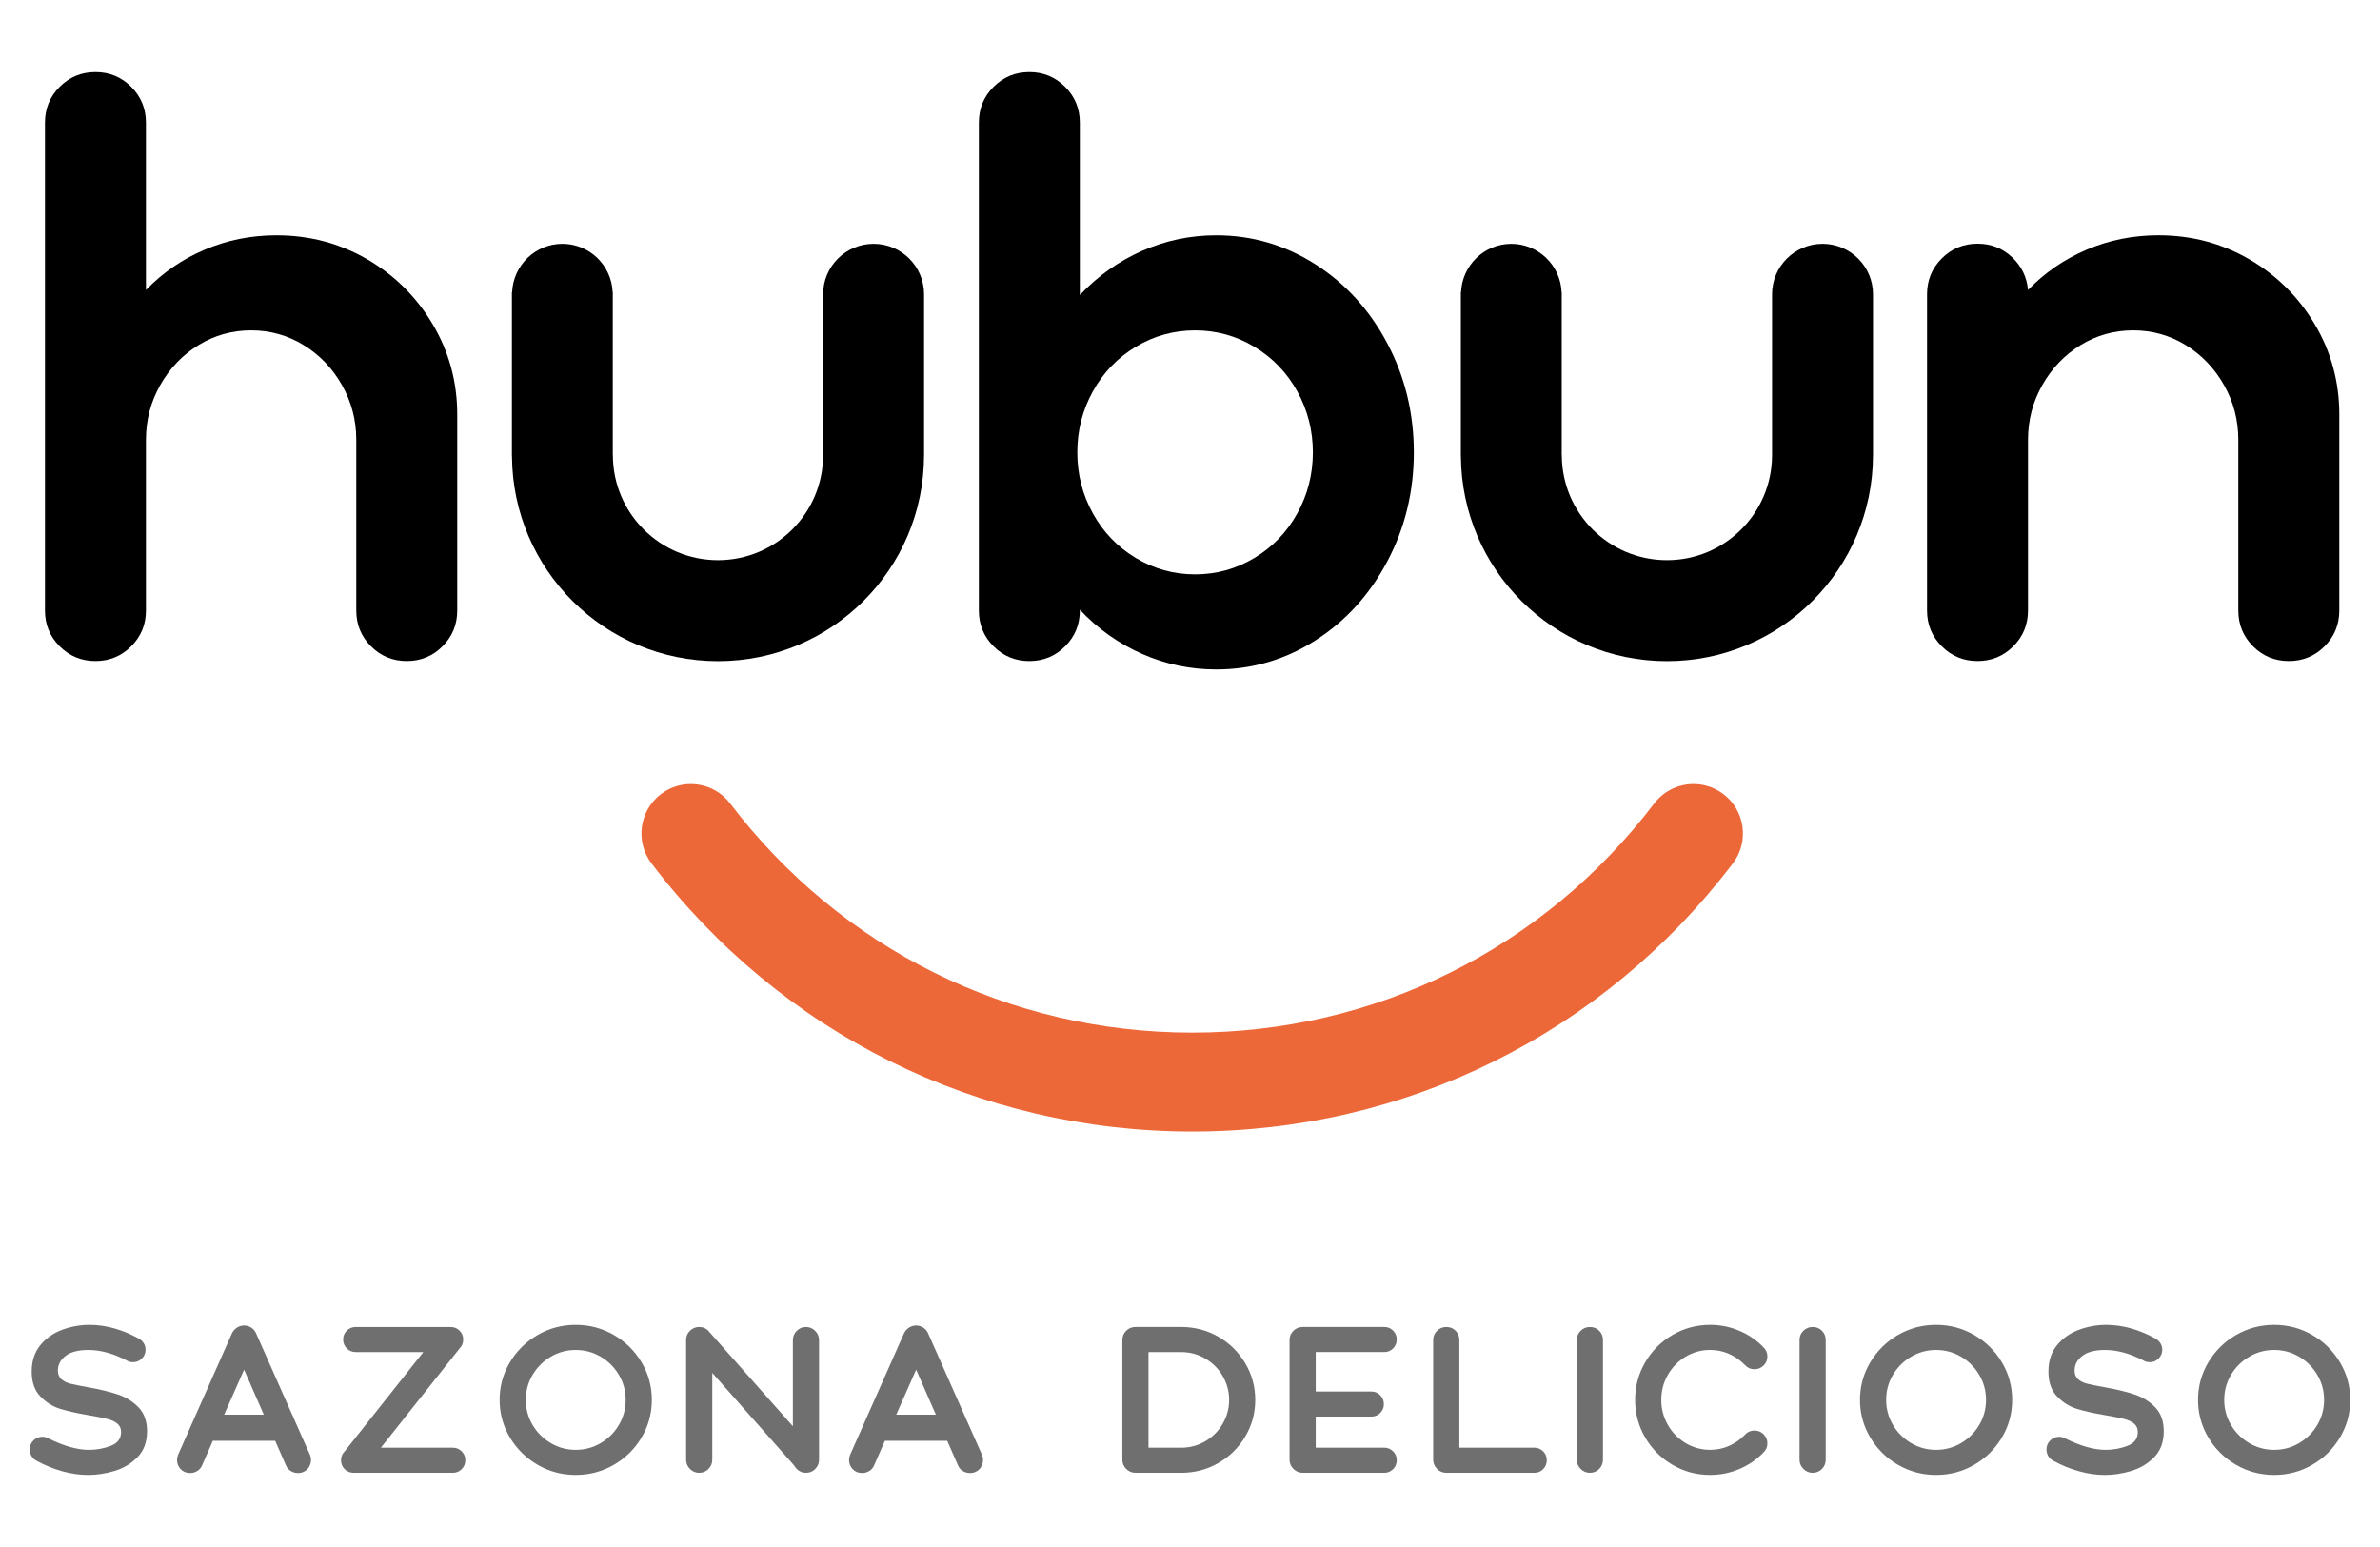 <?xml version="1.0" encoding="utf-8"?>
<!-- Generator: Adobe Illustrator 24.2.1, SVG Export Plug-In . SVG Version: 6.00 Build 0)  -->
<svg version="1.1" id="Layer_2" xmlns="http://www.w3.org/2000/svg" xmlns:xlink="http://www.w3.org/1999/xlink" x="0px" y="0px"
	 viewBox="0 0 200 130" style="enable-background:new 0 0 200 130;" xml:space="preserve">
<style type="text/css">
	.st0{fill:#EC6839;}
	.st1{fill:#706F6F;}
</style>
<g>
	<g>
		<g>
			<path class="st0" d="M100.184,95.085c-17.972,0-34.531-8.211-45.433-22.527
				c-1.39-1.825-1.037-4.432,0.789-5.822c1.827-1.389,4.433-1.036,5.822,0.789
				c9.316,12.233,23.466,19.25,38.822,19.25c15.357,0,29.507-7.017,38.822-19.251
				c1.39-1.826,3.996-2.179,5.822-0.789c1.826,1.39,2.179,3.996,0.789,5.822
				C134.716,86.874,118.157,95.085,100.184,95.085z"/>
		</g>
	</g>
	<g>
		<g>
			<path d="M30.858,21.788c2.309,1.343,4.147,3.17,5.515,5.479c1.366,2.31,2.05,4.833,2.05,7.566
				v16.473c0,1.179-0.413,2.181-1.237,3.005c-0.825,0.825-1.827,1.238-3.005,1.238
				c-1.179,0-2.18-0.413-3.005-1.238c-0.825-0.824-1.237-1.826-1.237-3.005V36.954
				c0-1.649-0.401-3.182-1.202-4.596c-0.802-1.414-1.874-2.533-3.217-3.358
				c-1.343-0.824-2.817-1.238-4.419-1.238c-1.603,0-3.076,0.414-4.419,1.238
				c-1.343,0.825-2.416,1.944-3.217,3.358c-0.802,1.414-1.202,2.947-1.202,4.596v14.352
				c0,1.179-0.413,2.181-1.238,3.005c-0.825,0.825-1.827,1.238-3.005,1.238
				c-1.178,0-2.18-0.413-3.004-1.238c-0.826-0.824-1.238-1.826-1.238-3.005V10.3
				c0-1.178,0.412-2.18,1.238-3.005c0.824-0.824,1.826-1.238,3.004-1.238
				c1.178,0,2.18,0.414,3.005,1.238c0.824,0.825,1.238,1.827,1.238,3.005v14.07
				c1.414-1.461,3.063-2.592,4.949-3.394c1.885-0.801,3.889-1.202,6.009-1.202
				C26.003,19.773,28.548,20.445,30.858,21.788z"/>
		</g>
		<g>
			<path d="M110.538,22.212c2.545,1.626,4.56,3.843,6.045,6.646c1.484,2.805,2.227,5.858,2.227,9.157
				s-0.743,6.352-2.227,9.156c-1.485,2.805-3.5,5.02-6.045,6.646
				c-2.545,1.627-5.327,2.439-8.343,2.439c-2.168,0-4.242-0.436-6.221-1.307
				c-1.98-0.872-3.724-2.109-5.232-3.711v0.07c0,1.179-0.413,2.181-1.238,3.005
				c-0.825,0.825-1.827,1.238-3.005,1.238c-1.178,0-2.18-0.413-3.004-1.238
				c-0.826-0.824-1.238-1.826-1.238-3.005V10.3c0-1.178,0.412-2.18,1.238-3.005
				c0.824-0.824,1.826-1.238,3.004-1.238c1.178,0,2.18,0.414,3.005,1.238
				c0.824,0.825,1.238,1.827,1.238,3.005v14.494c1.508-1.602,3.252-2.839,5.232-3.713
				c1.98-0.872,4.053-1.307,6.221-1.307C105.21,19.773,107.992,20.587,110.538,22.212z
				 M105.411,46.888c1.531-0.919,2.733-2.168,3.606-3.747c0.872-1.579,1.308-3.287,1.308-5.126
				s-0.436-3.546-1.308-5.127c-0.873-1.578-2.075-2.827-3.606-3.746
				c-1.532-0.919-3.194-1.379-4.984-1.379c-1.792,0-3.453,0.46-4.984,1.379
				c-1.532,0.919-2.734,2.168-3.606,3.746c-0.873,1.58-1.308,3.288-1.308,5.127
				s0.435,3.546,1.308,5.126c0.872,1.579,2.074,2.828,3.606,3.747
				c1.531,0.919,3.193,1.378,4.984,1.378C102.218,48.266,103.879,47.807,105.411,46.888z"/>
		</g>
		<g>
			<path d="M189.015,21.788c2.309,1.343,4.147,3.17,5.515,5.479c1.367,2.31,2.051,4.833,2.051,7.566
				v16.473c0,1.179-0.414,2.181-1.238,3.005c-0.825,0.825-1.828,1.238-3.005,1.238
				c-1.178,0-2.181-0.413-3.005-1.238c-0.825-0.824-1.238-1.826-1.238-3.005V36.954
				c0-1.649-0.401-3.182-1.202-4.596c-0.802-1.414-1.873-2.533-3.216-3.358
				c-1.343-0.824-2.818-1.238-4.419-1.238c-1.603,0-3.076,0.414-4.419,1.238
				c-1.343,0.825-2.416,1.944-3.216,3.358c-0.803,1.414-1.203,2.947-1.203,4.596v14.352
				c0,1.179-0.413,2.181-1.236,3.005c-0.826,0.825-1.828,1.238-3.005,1.238
				c-1.179,0-2.181-0.413-3.005-1.238c-0.825-0.824-1.238-1.826-1.238-3.005V24.722
				c0-1.177,0.413-2.18,1.238-3.005c0.824-0.824,1.826-1.238,3.005-1.238
				c1.131,0,2.096,0.378,2.898,1.132c0.802,0.754,1.249,1.673,1.343,2.757
				c1.414-1.461,3.064-2.592,4.949-3.394c1.885-0.801,3.889-1.202,6.01-1.202
				C184.16,19.773,186.705,20.445,189.015,21.788z"/>
		</g>
		<g>
			<path d="M73.411,20.489c-2.343,0-4.242,1.899-4.242,4.242l0,0v0v13.508v0
				c0,4.879-3.955,8.834-8.834,8.834c-4.879,0-8.834-3.955-8.834-8.834v-0h-0.007V24.803
				c0-0.024,0.007-0.047,0.007-0.071c0-0.024-0.007-0.047-0.007-0.071v-0.099v-0h-0.01
				c-0.091-2.262-1.94-4.072-4.225-4.072c-2.284,0-4.133,1.81-4.225,4.072h-0.017v13.791h0.006
				c0.061,9.512,7.786,17.206,17.312,17.206c9.552,0,17.296-7.734,17.316-17.282h0.002v-13.544
				C77.653,22.388,75.754,20.489,73.411,20.489z"/>
		</g>
		<g>
			<path d="M153.154,20.489c-2.343,0-4.242,1.899-4.242,4.242l0,0v0v13.508v0
				c0,4.879-3.955,8.834-8.834,8.834c-4.879,0-8.834-3.955-8.834-8.834v-0h-0.007V24.803
				c0-0.024,0.007-0.047,0.007-0.071c0-0.024-0.007-0.047-0.007-0.071v-0.099v-0h-0.01
				c-0.091-2.262-1.94-4.072-4.225-4.072c-2.284,0-4.133,1.81-4.225,4.072h-0.017v13.791h0.006
				c0.061,9.512,7.786,17.206,17.312,17.206c9.552,0,17.296-7.734,17.316-17.282h0.002v-13.544
				C157.395,22.388,155.496,20.489,153.154,20.489z"/>
		</g>
	</g>
	<g>
		<path class="st1" d="M5.21,123.628c-0.752-0.21-1.475-0.508-2.17-0.892
			c-0.17-0.096-0.301-0.225-0.397-0.387C2.547,122.186,2.5,122.004,2.5,121.799
			c0-0.299,0.104-0.552,0.315-0.756c0.211-0.204,0.46-0.306,0.748-0.306
			c0.168,0,0.33,0.041,0.486,0.126c1.298,0.648,2.437,0.972,3.423,0.972
			c0.637,0,1.247-0.11,1.829-0.332s0.874-0.61,0.874-1.162c0-0.3-0.105-0.538-0.316-0.712
			c-0.209-0.173-0.495-0.306-0.855-0.396c-0.36-0.09-0.895-0.196-1.603-0.316
			c-0.925-0.156-1.703-0.331-2.332-0.523c-0.631-0.192-1.19-0.541-1.676-1.044
			c-0.486-0.505-0.729-1.201-0.729-2.09c0-0.889,0.239-1.627,0.72-2.216
			c0.48-0.588,1.092-1.02,1.838-1.297c0.744-0.276,1.513-0.414,2.306-0.414
			c1.356,0,2.739,0.384,4.144,1.153c0.168,0.097,0.303,0.225,0.405,0.388
			c0.102,0.162,0.153,0.345,0.153,0.549c0,0.288-0.102,0.535-0.307,0.738
			c-0.203,0.204-0.45,0.306-0.738,0.306c-0.203,0-0.371-0.041-0.503-0.126
			c-1.141-0.6-2.228-0.9-3.261-0.9c-0.853,0-1.494,0.169-1.919,0.505
			c-0.426,0.336-0.639,0.744-0.639,1.224c0,0.313,0.098,0.556,0.296,0.73
			c0.2,0.174,0.454,0.3,0.767,0.379c0.313,0.078,0.804,0.177,1.477,0.297
			c1.01,0.181,1.85,0.384,2.522,0.613c0.672,0.228,1.245,0.588,1.72,1.08
			c0.475,0.493,0.712,1.159,0.712,1.999c0,0.914-0.269,1.643-0.81,2.189
			c-0.541,0.547-1.187,0.931-1.936,1.153c-0.752,0.222-1.486,0.333-2.208,0.333
			C6.691,123.943,5.96,123.837,5.21,123.628z"/>
		<path class="st1" d="M26.134,122.682c0,0.217-0.057,0.418-0.171,0.604
			c-0.113,0.186-0.273,0.321-0.477,0.405c-0.121,0.06-0.271,0.09-0.45,0.09
			c-0.217,0-0.418-0.057-0.605-0.171c-0.186-0.114-0.32-0.272-0.405-0.477l-0.9-2.054h-5.242
			l-0.9,2.054c-0.085,0.204-0.22,0.363-0.405,0.477c-0.186,0.115-0.388,0.171-0.605,0.171
			c-0.324,0-0.588-0.108-0.793-0.324c-0.203-0.217-0.305-0.475-0.305-0.775
			c0-0.132,0.03-0.276,0.09-0.432l4.521-10.196c0.096-0.203,0.237-0.366,0.424-0.486
			c0.186-0.12,0.386-0.18,0.603-0.18s0.418,0.06,0.605,0.18
			c0.185,0.12,0.32,0.283,0.405,0.486l4.521,10.196C26.103,122.37,26.134,122.514,26.134,122.682z
			 M22.17,118.882l-1.658-3.783l-1.675,3.783H22.17z"/>
		<path class="st1" d="M38.797,121.961c0.203,0.204,0.307,0.45,0.307,0.738
			c0,0.3-0.104,0.553-0.307,0.757c-0.203,0.204-0.45,0.306-0.738,0.306h-8.341
			c-0.299,0-0.552-0.102-0.757-0.306c-0.203-0.204-0.305-0.457-0.305-0.757
			c0-0.288,0.107-0.54,0.324-0.756l6.593-8.323h-5.673c-0.301,0-0.554-0.102-0.757-0.306
			c-0.205-0.203-0.307-0.456-0.307-0.756c0-0.288,0.102-0.534,0.307-0.738
			c0.203-0.204,0.456-0.307,0.757-0.307h7.979c0.288,0,0.535,0.103,0.738,0.307
			c0.205,0.204,0.307,0.45,0.307,0.738c0,0.3-0.096,0.546-0.288,0.738l-6.628,8.358h6.052
			C38.347,121.655,38.594,121.758,38.797,121.961z"/>
		<path class="st1" d="M45.184,123.096c-0.979-0.564-1.757-1.33-2.334-2.296
			c-0.576-0.967-0.865-2.021-0.865-3.162c0-1.141,0.288-2.194,0.865-3.162
			c0.576-0.966,1.354-1.732,2.334-2.297c0.978-0.564,2.044-0.847,3.196-0.847
			c1.153,0,2.219,0.283,3.198,0.847c0.978,0.565,1.756,1.331,2.332,2.297
			c0.576,0.967,0.865,2.02,0.865,3.162c0,1.141-0.288,2.194-0.865,3.162
			c-0.576,0.966-1.354,1.732-2.332,2.296c-0.979,0.565-2.046,0.847-3.198,0.847
			C47.228,123.943,46.162,123.661,45.184,123.096z M50.479,121.268
			c0.642-0.379,1.153-0.889,1.531-1.531s0.567-1.342,0.567-2.098c0-0.757-0.188-1.456-0.567-2.099
			c-0.379-0.642-0.889-1.153-1.531-1.53c-0.642-0.379-1.341-0.568-2.098-0.568
			s-1.456,0.189-2.098,0.568c-0.642,0.378-1.153,0.888-1.531,1.53
			c-0.379,0.643-0.567,1.342-0.567,2.099c0,0.756,0.188,1.456,0.567,2.098s0.889,1.153,1.531,1.531
			c0.642,0.379,1.341,0.567,2.098,0.567S49.837,121.647,50.479,121.268z"/>
		<path class="st1" d="M68.503,111.838c0.215,0.216,0.324,0.475,0.324,0.774v10.052
			c0,0.3-0.105,0.558-0.316,0.775c-0.209,0.216-0.471,0.324-0.784,0.324
			c-0.215,0-0.411-0.057-0.586-0.171c-0.173-0.114-0.309-0.261-0.405-0.441l-6.881-7.782v7.295
			c0,0.3-0.105,0.558-0.315,0.775c-0.211,0.216-0.473,0.324-0.784,0.324
			c-0.301,0-0.559-0.108-0.776-0.324c-0.215-0.217-0.324-0.475-0.324-0.775v-10.052
			c0-0.312,0.109-0.574,0.324-0.784c0.217-0.21,0.475-0.316,0.776-0.316
			c0.264,0,0.492,0.079,0.684,0.234h0.019l0.036,0.055l0.162,0.18l6.971,7.872v-7.242
			c0-0.299,0.107-0.558,0.324-0.774c0.217-0.217,0.475-0.325,0.774-0.325
			C68.029,111.513,68.287,111.621,68.503,111.838z"/>
		<path class="st1" d="M82.608,122.682c0,0.217-0.058,0.418-0.171,0.604
			c-0.115,0.186-0.273,0.321-0.478,0.405c-0.121,0.06-0.269,0.09-0.45,0.09
			c-0.217,0-0.416-0.057-0.603-0.171c-0.186-0.114-0.322-0.272-0.405-0.477l-0.902-2.054h-5.242
			l-0.9,2.054c-0.083,0.204-0.218,0.363-0.405,0.477c-0.186,0.115-0.388,0.171-0.603,0.171
			c-0.324,0-0.59-0.108-0.793-0.324c-0.205-0.217-0.307-0.475-0.307-0.775
			c0-0.132,0.03-0.276,0.09-0.432l4.523-10.196c0.096-0.203,0.235-0.366,0.422-0.486
			c0.186-0.12,0.388-0.18,0.605-0.18c0.215,0,0.416,0.06,0.603,0.18
			c0.186,0.12,0.322,0.283,0.405,0.486l4.523,10.196C82.578,122.37,82.608,122.514,82.608,122.682z
			 M78.645,118.882l-1.658-3.783l-1.676,3.783H78.645z"/>
		<path class="st1" d="M102.387,112.333c0.949,0.546,1.703,1.291,2.26,2.234s0.836,1.966,0.836,3.071
			c0,1.105-0.279,2.128-0.836,3.071c-0.558,0.943-1.311,1.688-2.26,2.234
			c-0.951,0.546-1.989,0.819-3.117,0.819h-3.856c-0.299,0-0.558-0.108-0.774-0.324
			c-0.217-0.217-0.324-0.475-0.324-0.775v-10.052c0-0.312,0.107-0.574,0.324-0.784
			s0.475-0.316,0.774-0.316h3.856C100.398,111.513,101.436,111.787,102.387,112.333z M101.278,121.115
			c0.618-0.36,1.109-0.85,1.467-1.468c0.362-0.618,0.542-1.287,0.542-2.008
			c0-0.72-0.181-1.39-0.542-2.009c-0.358-0.619-0.85-1.108-1.467-1.468
			c-0.618-0.36-1.288-0.541-2.008-0.541h-2.758v8.035h2.758
			C99.99,121.655,100.66,121.475,101.278,121.115z"/>
		<path class="st1" d="M117.068,121.961c0.203,0.204,0.305,0.45,0.305,0.738
			c0,0.3-0.102,0.553-0.305,0.757c-0.205,0.204-0.45,0.306-0.738,0.306h-6.864
			c-0.301,0-0.559-0.108-0.774-0.324c-0.217-0.217-0.326-0.475-0.326-0.775v-10.052
			c0-0.312,0.109-0.574,0.326-0.784c0.215-0.21,0.473-0.316,0.774-0.316h6.864
			c0.288,0,0.533,0.103,0.738,0.307c0.203,0.204,0.305,0.45,0.305,0.738
			c0,0.3-0.102,0.553-0.305,0.756c-0.205,0.204-0.45,0.306-0.738,0.306h-5.766v3.315h4.685
			c0.288,0,0.533,0.105,0.738,0.316c0.203,0.21,0.305,0.459,0.305,0.747
			c0,0.288-0.102,0.535-0.305,0.739c-0.205,0.203-0.45,0.306-0.738,0.306h-4.685v2.612h5.766
			C116.618,121.655,116.863,121.758,117.068,121.961z"/>
		<path class="st1" d="M129.679,121.961c0.203,0.204,0.305,0.45,0.305,0.738
			c0,0.3-0.102,0.553-0.305,0.757c-0.205,0.204-0.452,0.306-0.74,0.306h-7.403
			c-0.301,0-0.559-0.108-0.774-0.324c-0.217-0.217-0.326-0.475-0.326-0.775v-10.052
			c0-0.312,0.109-0.574,0.326-0.784c0.215-0.21,0.473-0.316,0.774-0.316
			c0.313,0,0.573,0.105,0.784,0.316c0.209,0.21,0.315,0.472,0.315,0.784v9.043h6.304
			C129.227,121.655,129.474,121.758,129.679,121.961z"/>
		<path class="st1" d="M132.83,123.439c-0.217-0.217-0.326-0.475-0.326-0.775v-10.052
			c0-0.312,0.109-0.574,0.326-0.784c0.215-0.21,0.473-0.316,0.774-0.316
			c0.313,0,0.573,0.105,0.784,0.316c0.209,0.21,0.315,0.472,0.315,0.784v10.052
			c0,0.3-0.105,0.558-0.315,0.775c-0.211,0.216-0.471,0.324-0.784,0.324
			C133.303,123.763,133.045,123.655,132.83,123.439z"/>
		<path class="st1" d="M140.549,123.096c-0.966-0.564-1.733-1.33-2.296-2.296
			c-0.565-0.967-0.848-2.021-0.848-3.162c0-1.141,0.283-2.194,0.848-3.162
			c0.563-0.966,1.33-1.732,2.296-2.297c0.966-0.564,2.021-0.847,3.161-0.847
			c0.853,0,1.671,0.166,2.451,0.495c0.78,0.331,1.46,0.796,2.036,1.397
			c0.217,0.216,0.324,0.468,0.324,0.756c0,0.3-0.105,0.556-0.315,0.766
			c-0.211,0.21-0.467,0.316-0.767,0.316c-0.324,0-0.588-0.114-0.793-0.343
			c-0.396-0.408-0.844-0.723-1.341-0.946c-0.499-0.222-1.03-0.333-1.595-0.333
			c-0.744,0-1.432,0.189-2.063,0.568c-0.629,0.378-1.128,0.888-1.494,1.53
			c-0.367,0.643-0.55,1.342-0.55,2.099c0,0.756,0.183,1.456,0.55,2.098
			c0.365,0.642,0.865,1.153,1.494,1.531c0.631,0.379,1.319,0.567,2.063,0.567
			c0.565,0,1.096-0.11,1.595-0.332c0.497-0.222,0.946-0.538,1.341-0.947
			c0.205-0.228,0.469-0.342,0.793-0.342c0.299,0,0.556,0.105,0.767,0.316
			c0.209,0.21,0.315,0.465,0.315,0.766c0,0.288-0.107,0.54-0.324,0.756
			c-0.576,0.601-1.256,1.066-2.036,1.396c-0.78,0.331-1.597,0.495-2.451,0.495
			C142.57,123.943,141.516,123.661,140.549,123.096z"/>
		<path class="st1" d="M151.548,123.439c-0.217-0.217-0.326-0.475-0.326-0.775v-10.052
			c0-0.312,0.109-0.574,0.326-0.784c0.215-0.21,0.473-0.316,0.774-0.316
			c0.313,0,0.573,0.105,0.784,0.316c0.209,0.21,0.315,0.472,0.315,0.784v10.052
			c0,0.3-0.105,0.558-0.315,0.775c-0.211,0.216-0.471,0.324-0.784,0.324
			C152.02,123.763,151.762,123.655,151.548,123.439z"/>
		<path class="st1" d="M159.498,123.096c-0.978-0.564-1.756-1.33-2.332-2.296
			c-0.576-0.967-0.865-2.021-0.865-3.162c0-1.141,0.288-2.194,0.865-3.162
			c0.576-0.966,1.354-1.732,2.332-2.297c0.979-0.564,2.046-0.847,3.198-0.847
			c1.153,0,2.219,0.283,3.196,0.847c0.979,0.565,1.757,1.331,2.334,2.297
			c0.576,0.967,0.865,2.02,0.865,3.162c0,1.141-0.288,2.194-0.865,3.162
			c-0.576,0.966-1.354,1.732-2.334,2.296c-0.978,0.565-2.044,0.847-3.196,0.847
			C161.544,123.943,160.478,123.661,159.498,123.096z M164.795,121.268
			c0.642-0.379,1.153-0.889,1.531-1.531s0.567-1.342,0.567-2.098c0-0.757-0.188-1.456-0.567-2.099
			c-0.379-0.642-0.889-1.153-1.531-1.53c-0.642-0.379-1.341-0.568-2.098-0.568
			c-0.757,0-1.456,0.189-2.098,0.568c-0.642,0.378-1.153,0.888-1.531,1.53
			c-0.379,0.643-0.567,1.342-0.567,2.099c0,0.756,0.188,1.456,0.567,2.098
			c0.379,0.642,0.889,1.153,1.531,1.531c0.642,0.379,1.341,0.567,2.098,0.567
			C163.454,121.835,164.153,121.647,164.795,121.268z"/>
		<path class="st1" d="M174.686,123.628c-0.752-0.21-1.475-0.508-2.172-0.892
			c-0.168-0.096-0.299-0.225-0.396-0.387c-0.096-0.163-0.145-0.346-0.145-0.55
			c0-0.299,0.105-0.552,0.316-0.756c0.209-0.204,0.46-0.306,0.748-0.306
			c0.168,0,0.33,0.041,0.486,0.126c1.298,0.648,2.437,0.972,3.422,0.972
			c0.637,0,1.245-0.11,1.829-0.332c0.582-0.222,0.874-0.61,0.874-1.162
			c0-0.3-0.105-0.538-0.316-0.712c-0.209-0.173-0.495-0.306-0.855-0.396
			c-0.36-0.09-0.895-0.196-1.603-0.316c-0.925-0.156-1.703-0.331-2.334-0.523
			c-0.629-0.192-1.189-0.541-1.675-1.044c-0.486-0.505-0.729-1.201-0.729-2.09
			c0-0.889,0.239-1.627,0.72-2.216c0.48-0.588,1.092-1.02,1.838-1.297
			c0.744-0.276,1.513-0.414,2.306-0.414c1.356,0,2.737,0.384,4.142,1.153
			c0.17,0.097,0.303,0.225,0.407,0.388c0.102,0.162,0.153,0.345,0.153,0.549
			c0,0.288-0.102,0.535-0.307,0.738c-0.203,0.204-0.45,0.306-0.738,0.306
			c-0.203,0-0.373-0.041-0.505-0.126c-1.14-0.6-2.226-0.9-3.261-0.9
			c-0.851,0-1.492,0.169-1.917,0.505c-0.428,0.336-0.64,0.744-0.64,1.224
			c0,0.313,0.1,0.556,0.298,0.73c0.198,0.174,0.454,0.3,0.767,0.379
			c0.311,0.078,0.804,0.177,1.477,0.297c1.008,0.181,1.85,0.384,2.522,0.613
			c0.672,0.228,1.245,0.588,1.72,1.08s0.712,1.159,0.712,1.999c0,0.914-0.271,1.643-0.812,2.189
			c-0.541,0.547-1.185,0.931-1.936,1.153c-0.75,0.222-1.486,0.333-2.206,0.333
			C176.164,123.943,175.435,123.837,174.686,123.628z"/>
		<path class="st1" d="M187.907,123.096c-0.978-0.564-1.756-1.33-2.332-2.296
			c-0.576-0.967-0.865-2.021-0.865-3.162c0-1.141,0.288-2.194,0.865-3.162
			c0.576-0.966,1.354-1.732,2.332-2.297c0.979-0.564,2.046-0.847,3.198-0.847
			c1.153,0,2.219,0.283,3.196,0.847c0.979,0.565,1.757,1.331,2.334,2.297
			c0.576,0.967,0.865,2.02,0.865,3.162c0,1.141-0.288,2.194-0.865,3.162
			c-0.576,0.966-1.354,1.732-2.334,2.296c-0.978,0.565-2.044,0.847-3.196,0.847
			C189.952,123.943,188.886,123.661,187.907,123.096z M193.204,121.268
			c0.642-0.379,1.153-0.889,1.531-1.531c0.379-0.642,0.567-1.342,0.567-2.098
			c0-0.757-0.188-1.456-0.567-2.099c-0.379-0.642-0.889-1.153-1.531-1.53
			c-0.642-0.379-1.341-0.568-2.098-0.568c-0.757,0-1.456,0.189-2.098,0.568
			c-0.642,0.378-1.153,0.888-1.531,1.53c-0.379,0.643-0.567,1.342-0.567,2.099
			c0,0.756,0.188,1.456,0.567,2.098s0.889,1.153,1.531,1.531c0.642,0.379,1.341,0.567,2.098,0.567
			C191.862,121.835,192.561,121.647,193.204,121.268z"/>
	</g>
</g>
</svg>
